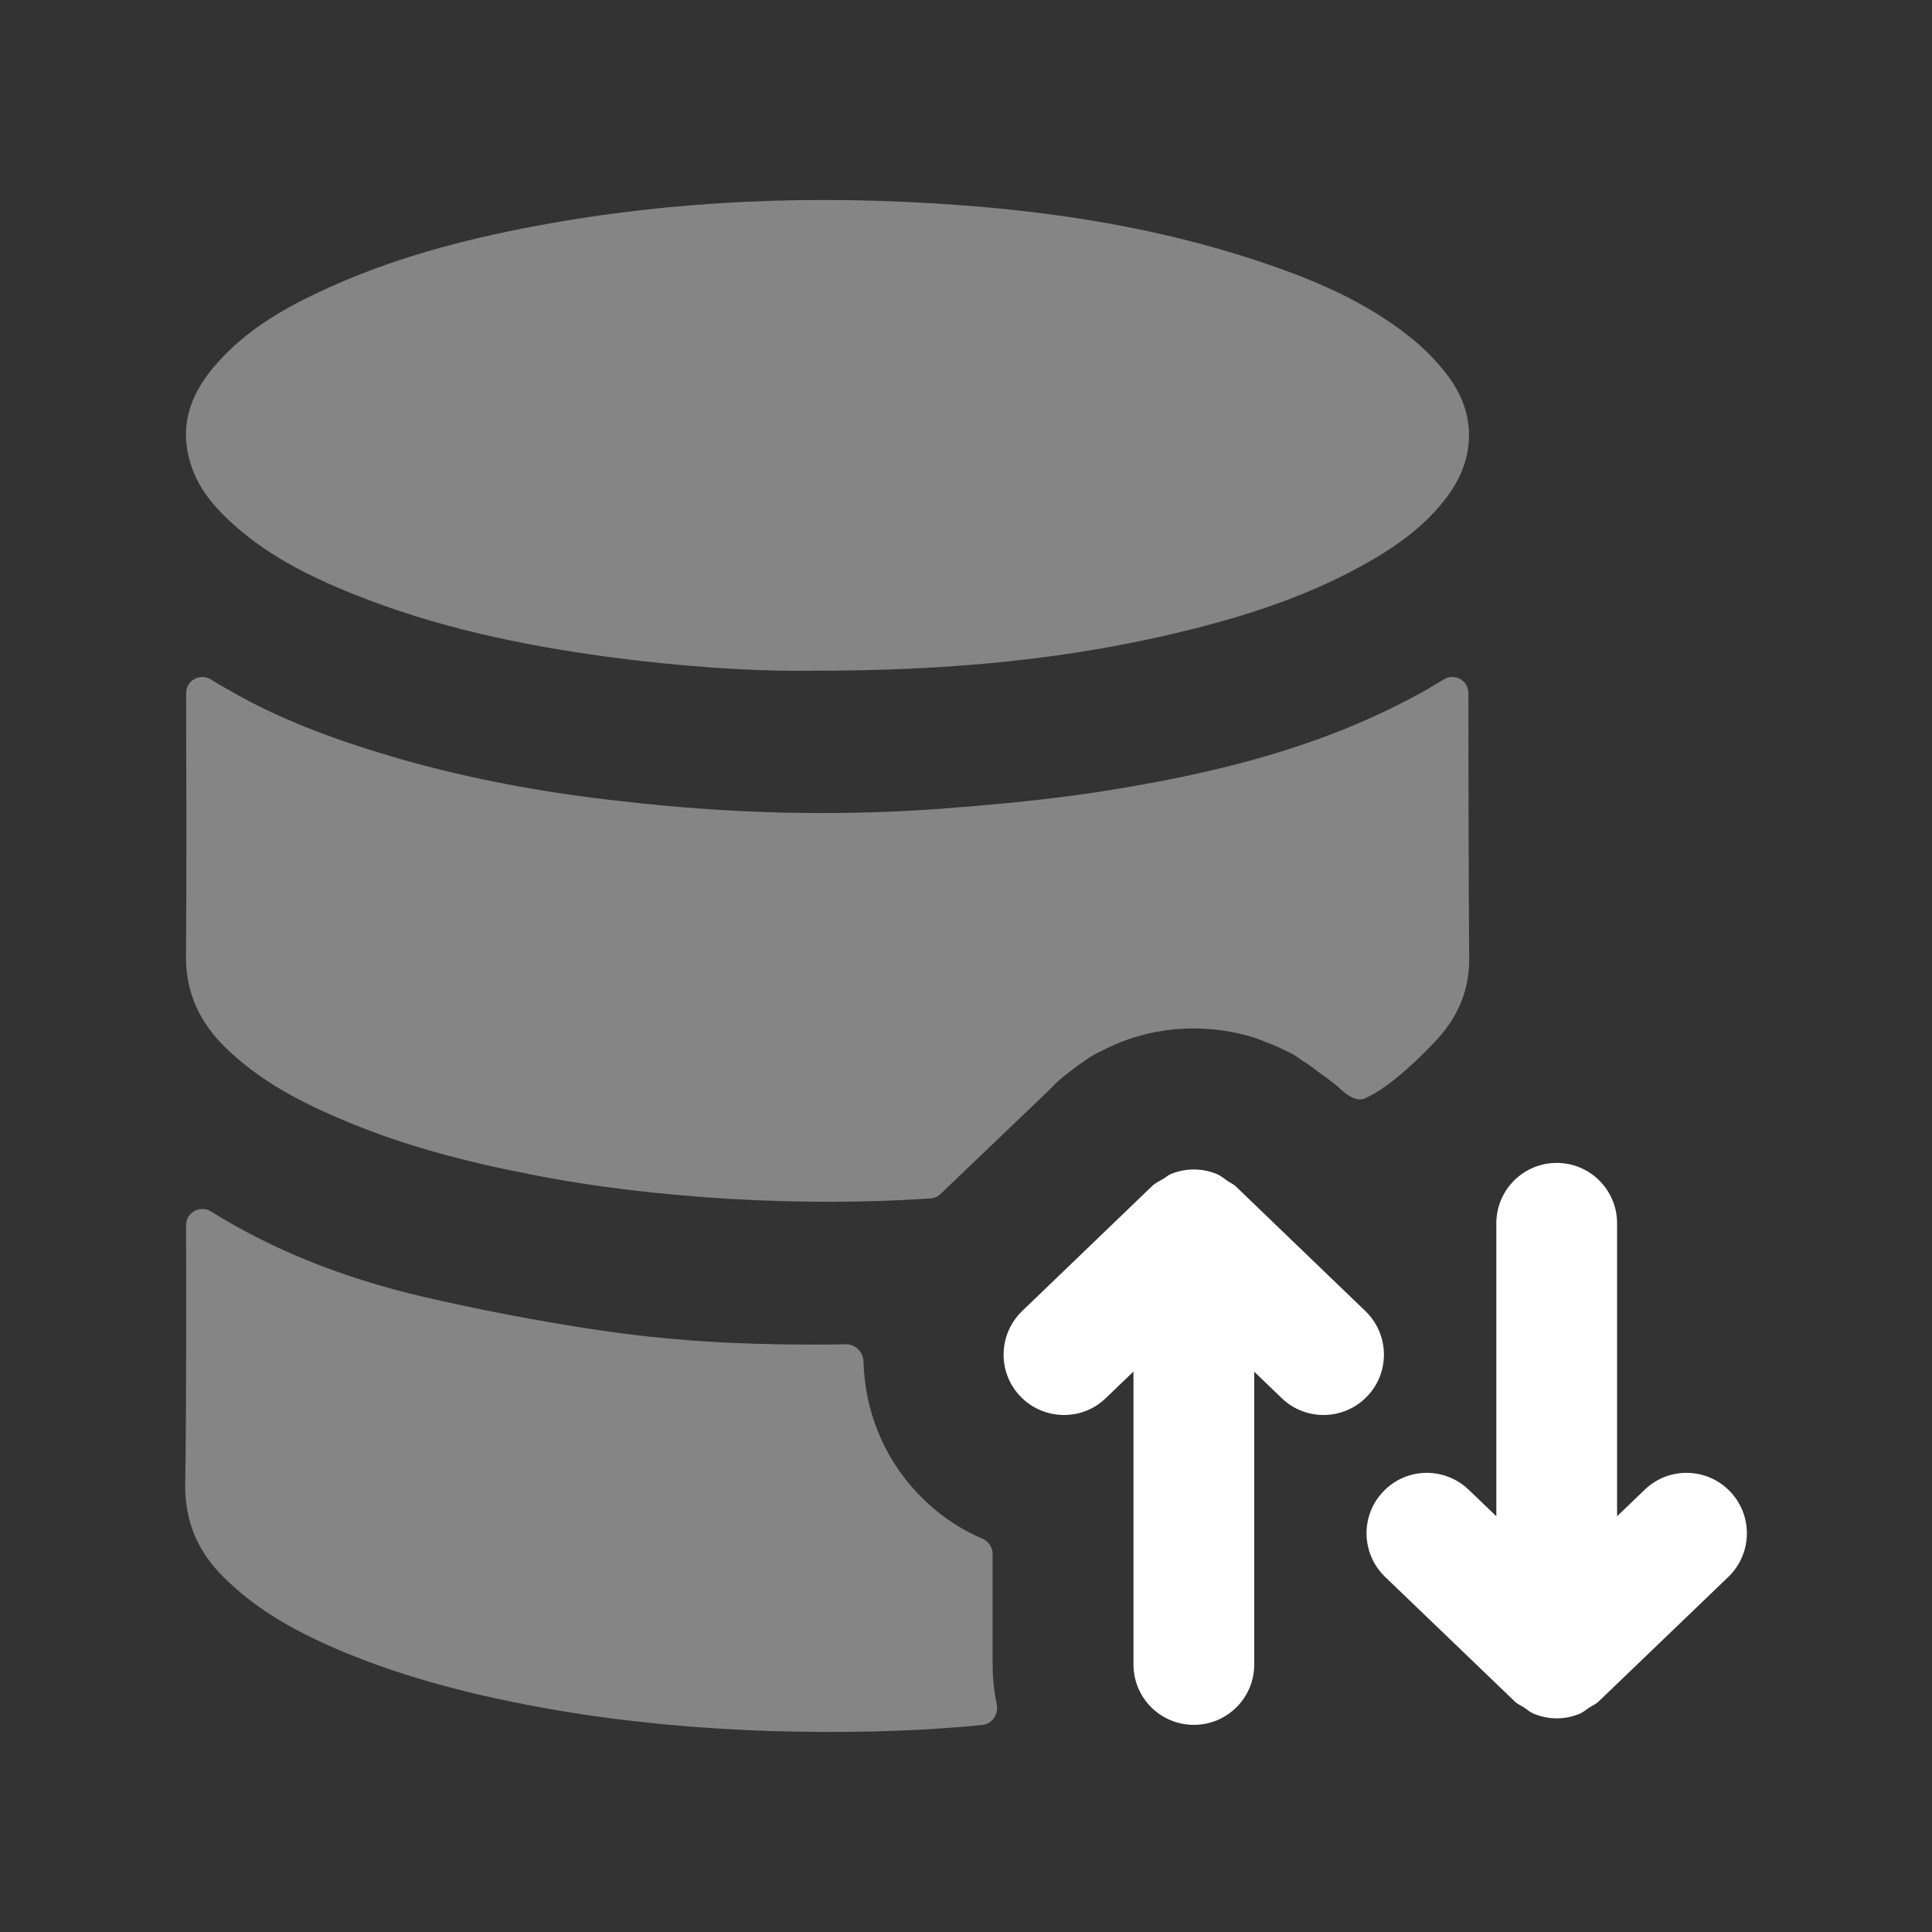 <svg width="38" height="38" viewBox="0 0 38 38" fill="none" xmlns="http://www.w3.org/2000/svg">
<rect x="0" y="0" width="38" height="38" fill="#333333" stroke="none"/>
<path opacity="0.4" fill-rule="evenodd" clip-rule="evenodd" d="M4.308 20.476C4.973 21.173 5.78 21.616 6.635 21.981C7.87 22.519 9.153 22.851 10.467 23.105C11.749 23.358 13.048 23.501 14.346 23.58C15.67 23.657 16.978 23.659 18.301 23.572C18.375 23.567 18.445 23.536 18.498 23.485L20.601 21.474L20.743 21.331C20.838 21.236 20.933 21.157 21.044 21.078C21.139 20.999 21.25 20.92 21.345 20.856C21.455 20.777 21.566 20.714 21.677 20.666C22.58 20.191 23.625 20.112 24.575 20.381C24.701 20.413 24.812 20.461 24.923 20.508C25.034 20.54 25.16 20.603 25.287 20.666C25.39 20.71 25.492 20.768 25.582 20.839C25.597 20.85 25.612 20.861 25.628 20.87C25.73 20.931 25.832 21.005 25.921 21.078C26.01 21.142 26.217 21.281 26.367 21.422C26.494 21.541 26.683 21.674 26.843 21.605C27.356 21.382 28.008 20.726 28.28 20.429C28.691 19.97 28.913 19.447 28.897 18.798C28.885 17.375 28.882 14.774 28.881 13.63C28.881 13.383 28.611 13.233 28.4 13.362C28.292 13.428 28.184 13.492 28.074 13.557C26.031 14.713 23.815 15.236 21.55 15.584C20.505 15.742 19.445 15.837 18.384 15.916C16.325 16.059 14.267 15.996 12.225 15.758C10.752 15.6 9.28 15.331 7.839 14.919C6.699 14.586 5.575 14.191 4.53 13.589C4.402 13.518 4.277 13.444 4.15 13.365C3.937 13.233 3.66 13.382 3.661 13.633C3.664 14.788 3.671 17.37 3.659 18.766C3.643 19.447 3.88 20.001 4.308 20.476Z" fill="white"/>
<path opacity="0.4" fill-rule="evenodd" clip-rule="evenodd" d="M19.524 30.565C19.524 30.43 19.438 30.312 19.315 30.26C18.858 30.066 18.438 29.776 18.067 29.391C17.363 28.658 17.009 27.725 16.984 26.781C16.979 26.593 16.827 26.437 16.639 26.441C16.392 26.446 16.145 26.446 15.898 26.446C14.504 26.446 13.127 26.366 11.765 26.161C10.594 25.986 9.438 25.765 8.282 25.496C6.936 25.179 5.638 24.704 4.418 23.991C4.331 23.939 4.242 23.885 4.15 23.828C3.937 23.696 3.66 23.846 3.66 24.097C3.663 25.241 3.667 27.787 3.643 29.169C3.627 29.992 3.943 30.61 4.498 31.116C5.131 31.718 5.875 32.114 6.651 32.447C8.028 33.032 9.469 33.381 10.926 33.634C12.319 33.871 13.713 33.998 15.106 34.046C16.515 34.089 17.923 34.066 19.32 33.928C19.517 33.908 19.644 33.713 19.604 33.519C19.552 33.268 19.524 33.007 19.524 32.731V30.565Z" fill="white"/>
<path opacity="0.4" fill-rule="evenodd" clip-rule="evenodd" d="M4.47 10.203C5.195 10.896 6.058 11.327 6.953 11.686C8.566 12.334 10.243 12.688 11.944 12.918C13.378 13.111 14.82 13.209 15.984 13.192C18.698 13.195 21.105 12.967 23.475 12.368C24.654 12.071 25.809 11.683 26.889 11.07C27.482 10.735 28.037 10.34 28.465 9.767C29.032 9.007 29.042 8.122 28.464 7.373C28.268 7.117 28.038 6.879 27.793 6.678C26.873 5.926 25.814 5.489 24.726 5.128C22.788 4.487 20.796 4.17 18.782 4.028C16.033 3.831 13.296 3.931 10.575 4.438C9.098 4.712 7.65 5.096 6.27 5.747C5.534 6.094 4.833 6.507 4.269 7.144C3.8 7.672 3.525 8.276 3.723 9.031C3.848 9.512 4.133 9.881 4.47 10.203Z" fill="white"/>
<path fill-rule="evenodd" clip-rule="evenodd" d="M34.028 29.335C33.572 28.86 32.821 28.846 32.348 29.302L31.806 29.823V24.061C31.806 23.405 31.274 22.873 30.619 22.873C29.963 22.873 29.431 23.405 29.431 24.061V29.823L28.888 29.302C28.413 28.846 27.661 28.86 27.209 29.335C26.754 29.808 26.77 30.559 27.243 31.015L29.796 33.468C29.849 33.52 29.918 33.545 29.978 33.585C30.041 33.627 30.096 33.678 30.169 33.708C30.313 33.767 30.465 33.798 30.619 33.798C30.773 33.798 30.924 33.767 31.069 33.708C31.14 33.678 31.195 33.627 31.26 33.585C31.32 33.545 31.387 33.52 31.441 33.468L33.995 31.015C34.467 30.559 34.482 29.808 34.028 29.335Z" fill="white"/>
<path fill-rule="evenodd" clip-rule="evenodd" d="M26.855 25.787L24.322 23.35L24.303 23.331C24.257 23.288 24.2 23.267 24.151 23.233C24.078 23.182 24.011 23.125 23.929 23.09C23.641 22.973 23.316 22.973 23.028 23.092C22.973 23.116 22.93 23.157 22.879 23.187C22.803 23.233 22.723 23.267 22.658 23.331L20.104 25.787C19.632 26.242 19.616 26.995 20.07 27.466C20.528 27.94 21.28 27.954 21.749 27.5L22.294 26.976V32.739C22.294 33.395 22.826 33.926 23.481 33.926C24.137 33.926 24.669 33.395 24.669 32.739V26.979L25.21 27.5C25.439 27.721 25.736 27.831 26.032 27.831C26.344 27.831 26.655 27.709 26.888 27.466C27.344 26.995 27.328 26.242 26.855 25.787Z" fill="white"/>
</svg>
